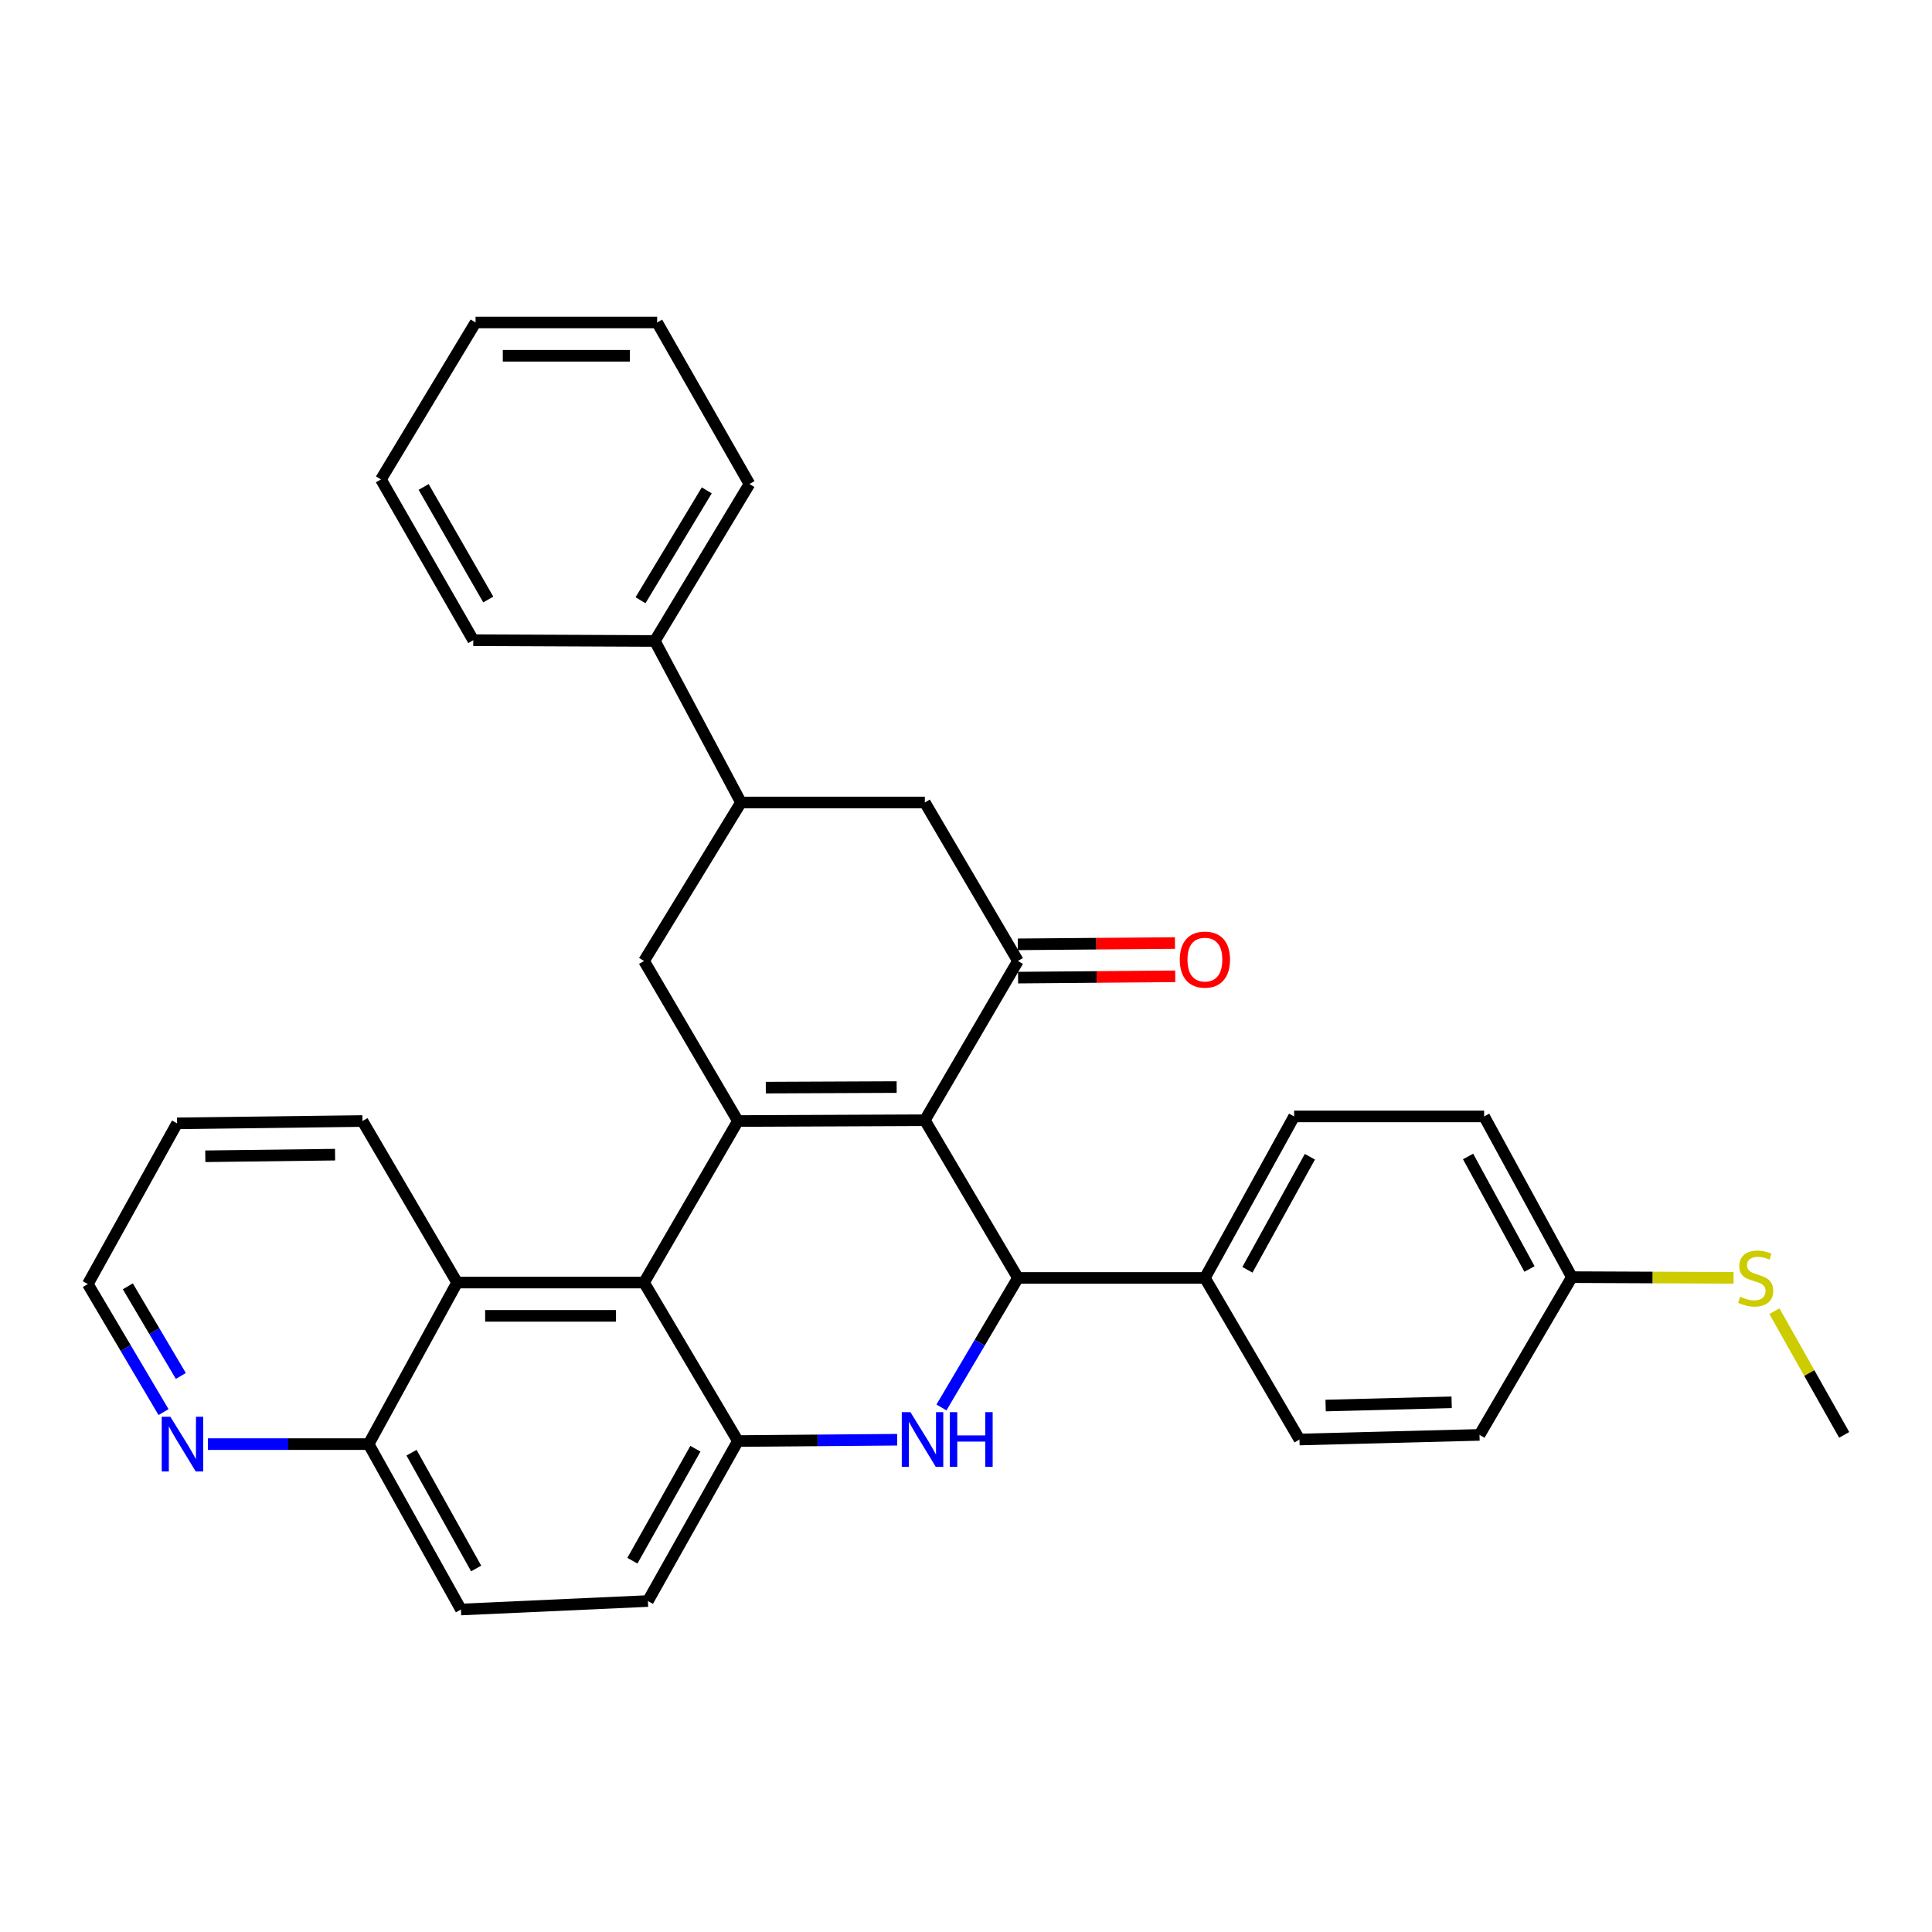<?xml version='1.0' encoding='iso-8859-1'?>
<svg version='1.1' baseProfile='full'
              xmlns='http://www.w3.org/2000/svg'
                      xmlns:rdkit='http://www.rdkit.org/xml'
                      xmlns:xlink='http://www.w3.org/1999/xlink'
                  xml:space='preserve'
width='1000px' height='1000px' viewBox='0 0 1000 1000'>
<!-- END OF HEADER -->
<rect style='opacity:1.0;fill:#FFFFFF;stroke:none' width='1000' height='1000' x='0' y='0'> </rect>
<path class='bond-0' d='M 478.695,579.83 L 381.935,580.241' style='fill:none;fill-rule:evenodd;stroke:#000000;stroke-width:6px;stroke-linecap:butt;stroke-linejoin:miter;stroke-opacity:1' />
<path class='bond-0' d='M 464.108,562.664 L 396.376,562.952' style='fill:none;fill-rule:evenodd;stroke:#000000;stroke-width:6px;stroke-linecap:butt;stroke-linejoin:miter;stroke-opacity:1' />
<path class='bond-1' d='M 478.695,579.83 L 526.884,661.459' style='fill:none;fill-rule:evenodd;stroke:#000000;stroke-width:6px;stroke-linecap:butt;stroke-linejoin:miter;stroke-opacity:1' />
<path class='bond-4' d='M 478.695,579.83 L 526.884,497.397' style='fill:none;fill-rule:evenodd;stroke:#000000;stroke-width:6px;stroke-linecap:butt;stroke-linejoin:miter;stroke-opacity:1' />
<path class='bond-3' d='M 381.935,580.241 L 333.353,663.852' style='fill:none;fill-rule:evenodd;stroke:#000000;stroke-width:6px;stroke-linecap:butt;stroke-linejoin:miter;stroke-opacity:1' />
<path class='bond-6' d='M 381.935,580.241 L 333.353,497.397' style='fill:none;fill-rule:evenodd;stroke:#000000;stroke-width:6px;stroke-linecap:butt;stroke-linejoin:miter;stroke-opacity:1' />
<path class='bond-2' d='M 526.884,661.459 L 507.09,694.98' style='fill:none;fill-rule:evenodd;stroke:#000000;stroke-width:6px;stroke-linecap:butt;stroke-linejoin:miter;stroke-opacity:1' />
<path class='bond-2' d='M 507.09,694.98 L 487.295,728.501' style='fill:none;fill-rule:evenodd;stroke:#0000FF;stroke-width:6px;stroke-linecap:butt;stroke-linejoin:miter;stroke-opacity:1' />
<path class='bond-10' d='M 526.884,661.459 L 623.655,661.459' style='fill:none;fill-rule:evenodd;stroke:#000000;stroke-width:6px;stroke-linecap:butt;stroke-linejoin:miter;stroke-opacity:1' />
<path class='bond-5' d='M 464.37,745.198 L 423.152,745.541' style='fill:none;fill-rule:evenodd;stroke:#0000FF;stroke-width:6px;stroke-linecap:butt;stroke-linejoin:miter;stroke-opacity:1' />
<path class='bond-5' d='M 423.152,745.541 L 381.935,745.883' style='fill:none;fill-rule:evenodd;stroke:#000000;stroke-width:6px;stroke-linecap:butt;stroke-linejoin:miter;stroke-opacity:1' />
<path class='bond-8' d='M 333.353,663.852 L 236.602,663.852' style='fill:none;fill-rule:evenodd;stroke:#000000;stroke-width:6px;stroke-linecap:butt;stroke-linejoin:miter;stroke-opacity:1' />
<path class='bond-8' d='M 318.841,681.079 L 251.115,681.079' style='fill:none;fill-rule:evenodd;stroke:#000000;stroke-width:6px;stroke-linecap:butt;stroke-linejoin:miter;stroke-opacity:1' />
<path class='bond-33' d='M 333.353,663.852 L 381.935,745.883' style='fill:none;fill-rule:evenodd;stroke:#000000;stroke-width:6px;stroke-linecap:butt;stroke-linejoin:miter;stroke-opacity:1' />
<path class='bond-9' d='M 526.884,497.397 L 478.695,415.366' style='fill:none;fill-rule:evenodd;stroke:#000000;stroke-width:6px;stroke-linecap:butt;stroke-linejoin:miter;stroke-opacity:1' />
<path class='bond-11' d='M 526.955,506.01 L 567.631,505.676' style='fill:none;fill-rule:evenodd;stroke:#000000;stroke-width:6px;stroke-linecap:butt;stroke-linejoin:miter;stroke-opacity:1' />
<path class='bond-11' d='M 567.631,505.676 L 608.306,505.342' style='fill:none;fill-rule:evenodd;stroke:#FF0000;stroke-width:6px;stroke-linecap:butt;stroke-linejoin:miter;stroke-opacity:1' />
<path class='bond-11' d='M 526.814,488.783 L 567.489,488.449' style='fill:none;fill-rule:evenodd;stroke:#000000;stroke-width:6px;stroke-linecap:butt;stroke-linejoin:miter;stroke-opacity:1' />
<path class='bond-11' d='M 567.489,488.449 L 608.165,488.116' style='fill:none;fill-rule:evenodd;stroke:#FF0000;stroke-width:6px;stroke-linecap:butt;stroke-linejoin:miter;stroke-opacity:1' />
<path class='bond-13' d='M 381.935,745.883 L 335.354,828.69' style='fill:none;fill-rule:evenodd;stroke:#000000;stroke-width:6px;stroke-linecap:butt;stroke-linejoin:miter;stroke-opacity:1' />
<path class='bond-13' d='M 359.933,749.858 L 327.326,807.822' style='fill:none;fill-rule:evenodd;stroke:#000000;stroke-width:6px;stroke-linecap:butt;stroke-linejoin:miter;stroke-opacity:1' />
<path class='bond-32' d='M 333.353,497.397 L 383.524,415.366' style='fill:none;fill-rule:evenodd;stroke:#000000;stroke-width:6px;stroke-linecap:butt;stroke-linejoin:miter;stroke-opacity:1' />
<path class='bond-7' d='M 383.524,415.366 L 478.695,415.366' style='fill:none;fill-rule:evenodd;stroke:#000000;stroke-width:6px;stroke-linecap:butt;stroke-linejoin:miter;stroke-opacity:1' />
<path class='bond-15' d='M 383.524,415.366 L 338.933,331.765' style='fill:none;fill-rule:evenodd;stroke:#000000;stroke-width:6px;stroke-linecap:butt;stroke-linejoin:miter;stroke-opacity:1' />
<path class='bond-12' d='M 236.602,663.852 L 190.797,747.472' style='fill:none;fill-rule:evenodd;stroke:#000000;stroke-width:6px;stroke-linecap:butt;stroke-linejoin:miter;stroke-opacity:1' />
<path class='bond-23' d='M 236.602,663.852 L 187.619,580.241' style='fill:none;fill-rule:evenodd;stroke:#000000;stroke-width:6px;stroke-linecap:butt;stroke-linejoin:miter;stroke-opacity:1' />
<path class='bond-17' d='M 623.655,661.459 L 669.834,577.858' style='fill:none;fill-rule:evenodd;stroke:#000000;stroke-width:6px;stroke-linecap:butt;stroke-linejoin:miter;stroke-opacity:1' />
<path class='bond-17' d='M 645.661,657.249 L 677.987,598.728' style='fill:none;fill-rule:evenodd;stroke:#000000;stroke-width:6px;stroke-linecap:butt;stroke-linejoin:miter;stroke-opacity:1' />
<path class='bond-18' d='M 623.655,661.459 L 672.609,745.089' style='fill:none;fill-rule:evenodd;stroke:#000000;stroke-width:6px;stroke-linecap:butt;stroke-linejoin:miter;stroke-opacity:1' />
<path class='bond-14' d='M 190.797,747.472 L 149.196,747.472' style='fill:none;fill-rule:evenodd;stroke:#000000;stroke-width:6px;stroke-linecap:butt;stroke-linejoin:miter;stroke-opacity:1' />
<path class='bond-14' d='M 149.196,747.472 L 107.596,747.472' style='fill:none;fill-rule:evenodd;stroke:#0000FF;stroke-width:6px;stroke-linecap:butt;stroke-linejoin:miter;stroke-opacity:1' />
<path class='bond-35' d='M 190.797,747.472 L 238.583,833.083' style='fill:none;fill-rule:evenodd;stroke:#000000;stroke-width:6px;stroke-linecap:butt;stroke-linejoin:miter;stroke-opacity:1' />
<path class='bond-35' d='M 213.007,751.917 L 246.458,811.844' style='fill:none;fill-rule:evenodd;stroke:#000000;stroke-width:6px;stroke-linecap:butt;stroke-linejoin:miter;stroke-opacity:1' />
<path class='bond-16' d='M 335.354,828.69 L 238.583,833.083' style='fill:none;fill-rule:evenodd;stroke:#000000;stroke-width:6px;stroke-linecap:butt;stroke-linejoin:miter;stroke-opacity:1' />
<path class='bond-36' d='M 84.65,730.906 L 65.052,697.766' style='fill:none;fill-rule:evenodd;stroke:#0000FF;stroke-width:6px;stroke-linecap:butt;stroke-linejoin:miter;stroke-opacity:1' />
<path class='bond-36' d='M 65.052,697.766 L 45.455,664.627' style='fill:none;fill-rule:evenodd;stroke:#000000;stroke-width:6px;stroke-linecap:butt;stroke-linejoin:miter;stroke-opacity:1' />
<path class='bond-36' d='M 93.6,712.195 L 79.881,688.997' style='fill:none;fill-rule:evenodd;stroke:#0000FF;stroke-width:6px;stroke-linecap:butt;stroke-linejoin:miter;stroke-opacity:1' />
<path class='bond-36' d='M 79.881,688.997 L 66.162,665.8' style='fill:none;fill-rule:evenodd;stroke:#000000;stroke-width:6px;stroke-linecap:butt;stroke-linejoin:miter;stroke-opacity:1' />
<path class='bond-25' d='M 338.933,331.765 L 387.916,250.528' style='fill:none;fill-rule:evenodd;stroke:#000000;stroke-width:6px;stroke-linecap:butt;stroke-linejoin:miter;stroke-opacity:1' />
<path class='bond-25' d='M 331.528,310.684 L 365.816,253.818' style='fill:none;fill-rule:evenodd;stroke:#000000;stroke-width:6px;stroke-linecap:butt;stroke-linejoin:miter;stroke-opacity:1' />
<path class='bond-26' d='M 338.933,331.765 L 244.958,331.363' style='fill:none;fill-rule:evenodd;stroke:#000000;stroke-width:6px;stroke-linecap:butt;stroke-linejoin:miter;stroke-opacity:1' />
<path class='bond-21' d='M 669.834,577.858 L 768.183,577.858' style='fill:none;fill-rule:evenodd;stroke:#000000;stroke-width:6px;stroke-linecap:butt;stroke-linejoin:miter;stroke-opacity:1' />
<path class='bond-22' d='M 672.609,745.089 L 765.79,742.696' style='fill:none;fill-rule:evenodd;stroke:#000000;stroke-width:6px;stroke-linecap:butt;stroke-linejoin:miter;stroke-opacity:1' />
<path class='bond-22' d='M 686.144,727.508 L 751.371,725.833' style='fill:none;fill-rule:evenodd;stroke:#000000;stroke-width:6px;stroke-linecap:butt;stroke-linejoin:miter;stroke-opacity:1' />
<path class='bond-19' d='M 813.596,661.048 L 765.79,742.696' style='fill:none;fill-rule:evenodd;stroke:#000000;stroke-width:6px;stroke-linecap:butt;stroke-linejoin:miter;stroke-opacity:1' />
<path class='bond-20' d='M 813.596,661.048 L 855.434,661.229' style='fill:none;fill-rule:evenodd;stroke:#000000;stroke-width:6px;stroke-linecap:butt;stroke-linejoin:miter;stroke-opacity:1' />
<path class='bond-20' d='M 855.434,661.229 L 897.272,661.41' style='fill:none;fill-rule:evenodd;stroke:#CCCC00;stroke-width:6px;stroke-linecap:butt;stroke-linejoin:miter;stroke-opacity:1' />
<path class='bond-34' d='M 813.596,661.048 L 768.183,577.858' style='fill:none;fill-rule:evenodd;stroke:#000000;stroke-width:6px;stroke-linecap:butt;stroke-linejoin:miter;stroke-opacity:1' />
<path class='bond-34' d='M 791.663,656.824 L 759.874,598.591' style='fill:none;fill-rule:evenodd;stroke:#000000;stroke-width:6px;stroke-linecap:butt;stroke-linejoin:miter;stroke-opacity:1' />
<path class='bond-27' d='M 918.437,678.671 L 936.491,710.683' style='fill:none;fill-rule:evenodd;stroke:#CCCC00;stroke-width:6px;stroke-linecap:butt;stroke-linejoin:miter;stroke-opacity:1' />
<path class='bond-27' d='M 936.491,710.683 L 954.545,742.696' style='fill:none;fill-rule:evenodd;stroke:#000000;stroke-width:6px;stroke-linecap:butt;stroke-linejoin:miter;stroke-opacity:1' />
<path class='bond-28' d='M 187.619,580.241 L 91.653,581.438' style='fill:none;fill-rule:evenodd;stroke:#000000;stroke-width:6px;stroke-linecap:butt;stroke-linejoin:miter;stroke-opacity:1' />
<path class='bond-28' d='M 173.439,597.647 L 106.262,598.484' style='fill:none;fill-rule:evenodd;stroke:#000000;stroke-width:6px;stroke-linecap:butt;stroke-linejoin:miter;stroke-opacity:1' />
<path class='bond-24' d='M 45.455,664.627 L 91.653,581.438' style='fill:none;fill-rule:evenodd;stroke:#000000;stroke-width:6px;stroke-linecap:butt;stroke-linejoin:miter;stroke-opacity:1' />
<path class='bond-30' d='M 387.916,250.528 L 340.13,166.917' style='fill:none;fill-rule:evenodd;stroke:#000000;stroke-width:6px;stroke-linecap:butt;stroke-linejoin:miter;stroke-opacity:1' />
<path class='bond-29' d='M 244.958,331.363 L 197.171,248.145' style='fill:none;fill-rule:evenodd;stroke:#000000;stroke-width:6px;stroke-linecap:butt;stroke-linejoin:miter;stroke-opacity:1' />
<path class='bond-29' d='M 252.729,310.301 L 219.278,252.049' style='fill:none;fill-rule:evenodd;stroke:#000000;stroke-width:6px;stroke-linecap:butt;stroke-linejoin:miter;stroke-opacity:1' />
<path class='bond-31' d='M 197.171,248.145 L 246.154,166.917' style='fill:none;fill-rule:evenodd;stroke:#000000;stroke-width:6px;stroke-linecap:butt;stroke-linejoin:miter;stroke-opacity:1' />
<path class='bond-37' d='M 340.13,166.917 L 246.154,166.917' style='fill:none;fill-rule:evenodd;stroke:#000000;stroke-width:6px;stroke-linecap:butt;stroke-linejoin:miter;stroke-opacity:1' />
<path class='bond-37' d='M 326.033,184.145 L 260.25,184.145' style='fill:none;fill-rule:evenodd;stroke:#000000;stroke-width:6px;stroke-linecap:butt;stroke-linejoin:miter;stroke-opacity:1' />
<path  class='atom-3' d='M 471.239 730.929
L 480.519 745.929
Q 481.439 747.409, 482.919 750.089
Q 484.399 752.769, 484.479 752.929
L 484.479 730.929
L 488.239 730.929
L 488.239 759.249
L 484.359 759.249
L 474.399 742.849
Q 473.239 740.929, 471.999 738.729
Q 470.799 736.529, 470.439 735.849
L 470.439 759.249
L 466.759 759.249
L 466.759 730.929
L 471.239 730.929
' fill='#0000FF'/>
<path  class='atom-3' d='M 491.639 730.929
L 495.479 730.929
L 495.479 742.969
L 509.959 742.969
L 509.959 730.929
L 513.799 730.929
L 513.799 759.249
L 509.959 759.249
L 509.959 746.169
L 495.479 746.169
L 495.479 759.249
L 491.639 759.249
L 491.639 730.929
' fill='#0000FF'/>
<path  class='atom-12' d='M 610.655 496.682
Q 610.655 489.882, 614.015 486.082
Q 617.375 482.282, 623.655 482.282
Q 629.935 482.282, 633.295 486.082
Q 636.655 489.882, 636.655 496.682
Q 636.655 503.562, 633.255 507.482
Q 629.855 511.362, 623.655 511.362
Q 617.415 511.362, 614.015 507.482
Q 610.655 503.602, 610.655 496.682
M 623.655 508.162
Q 627.975 508.162, 630.295 505.282
Q 632.655 502.362, 632.655 496.682
Q 632.655 491.122, 630.295 488.322
Q 627.975 485.482, 623.655 485.482
Q 619.335 485.482, 616.975 488.282
Q 614.655 491.082, 614.655 496.682
Q 614.655 502.402, 616.975 505.282
Q 619.335 508.162, 623.655 508.162
' fill='#FF0000'/>
<path  class='atom-15' d='M 88.187 733.312
L 97.467 748.312
Q 98.387 749.792, 99.867 752.472
Q 101.347 755.152, 101.427 755.312
L 101.427 733.312
L 105.187 733.312
L 105.187 761.632
L 101.307 761.632
L 91.347 745.232
Q 90.187 743.312, 88.947 741.112
Q 87.747 738.912, 87.387 738.232
L 87.387 761.632
L 83.707 761.632
L 83.707 733.312
L 88.187 733.312
' fill='#0000FF'/>
<path  class='atom-21' d='M 900.73 671.179
Q 901.05 671.299, 902.37 671.859
Q 903.69 672.419, 905.13 672.779
Q 906.61 673.099, 908.05 673.099
Q 910.73 673.099, 912.29 671.819
Q 913.85 670.499, 913.85 668.219
Q 913.85 666.659, 913.05 665.699
Q 912.29 664.739, 911.09 664.219
Q 909.89 663.699, 907.89 663.099
Q 905.37 662.339, 903.85 661.619
Q 902.37 660.899, 901.29 659.379
Q 900.25 657.859, 900.25 655.299
Q 900.25 651.739, 902.65 649.539
Q 905.09 647.339, 909.89 647.339
Q 913.17 647.339, 916.89 648.899
L 915.97 651.979
Q 912.57 650.579, 910.01 650.579
Q 907.25 650.579, 905.73 651.739
Q 904.21 652.859, 904.25 654.819
Q 904.25 656.339, 905.01 657.259
Q 905.81 658.179, 906.93 658.699
Q 908.09 659.219, 910.01 659.819
Q 912.57 660.619, 914.09 661.419
Q 915.61 662.219, 916.69 663.859
Q 917.81 665.459, 917.81 668.219
Q 917.81 672.139, 915.17 674.259
Q 912.57 676.339, 908.21 676.339
Q 905.69 676.339, 903.77 675.779
Q 901.89 675.259, 899.65 674.339
L 900.73 671.179
' fill='#CCCC00'/>
</svg>
